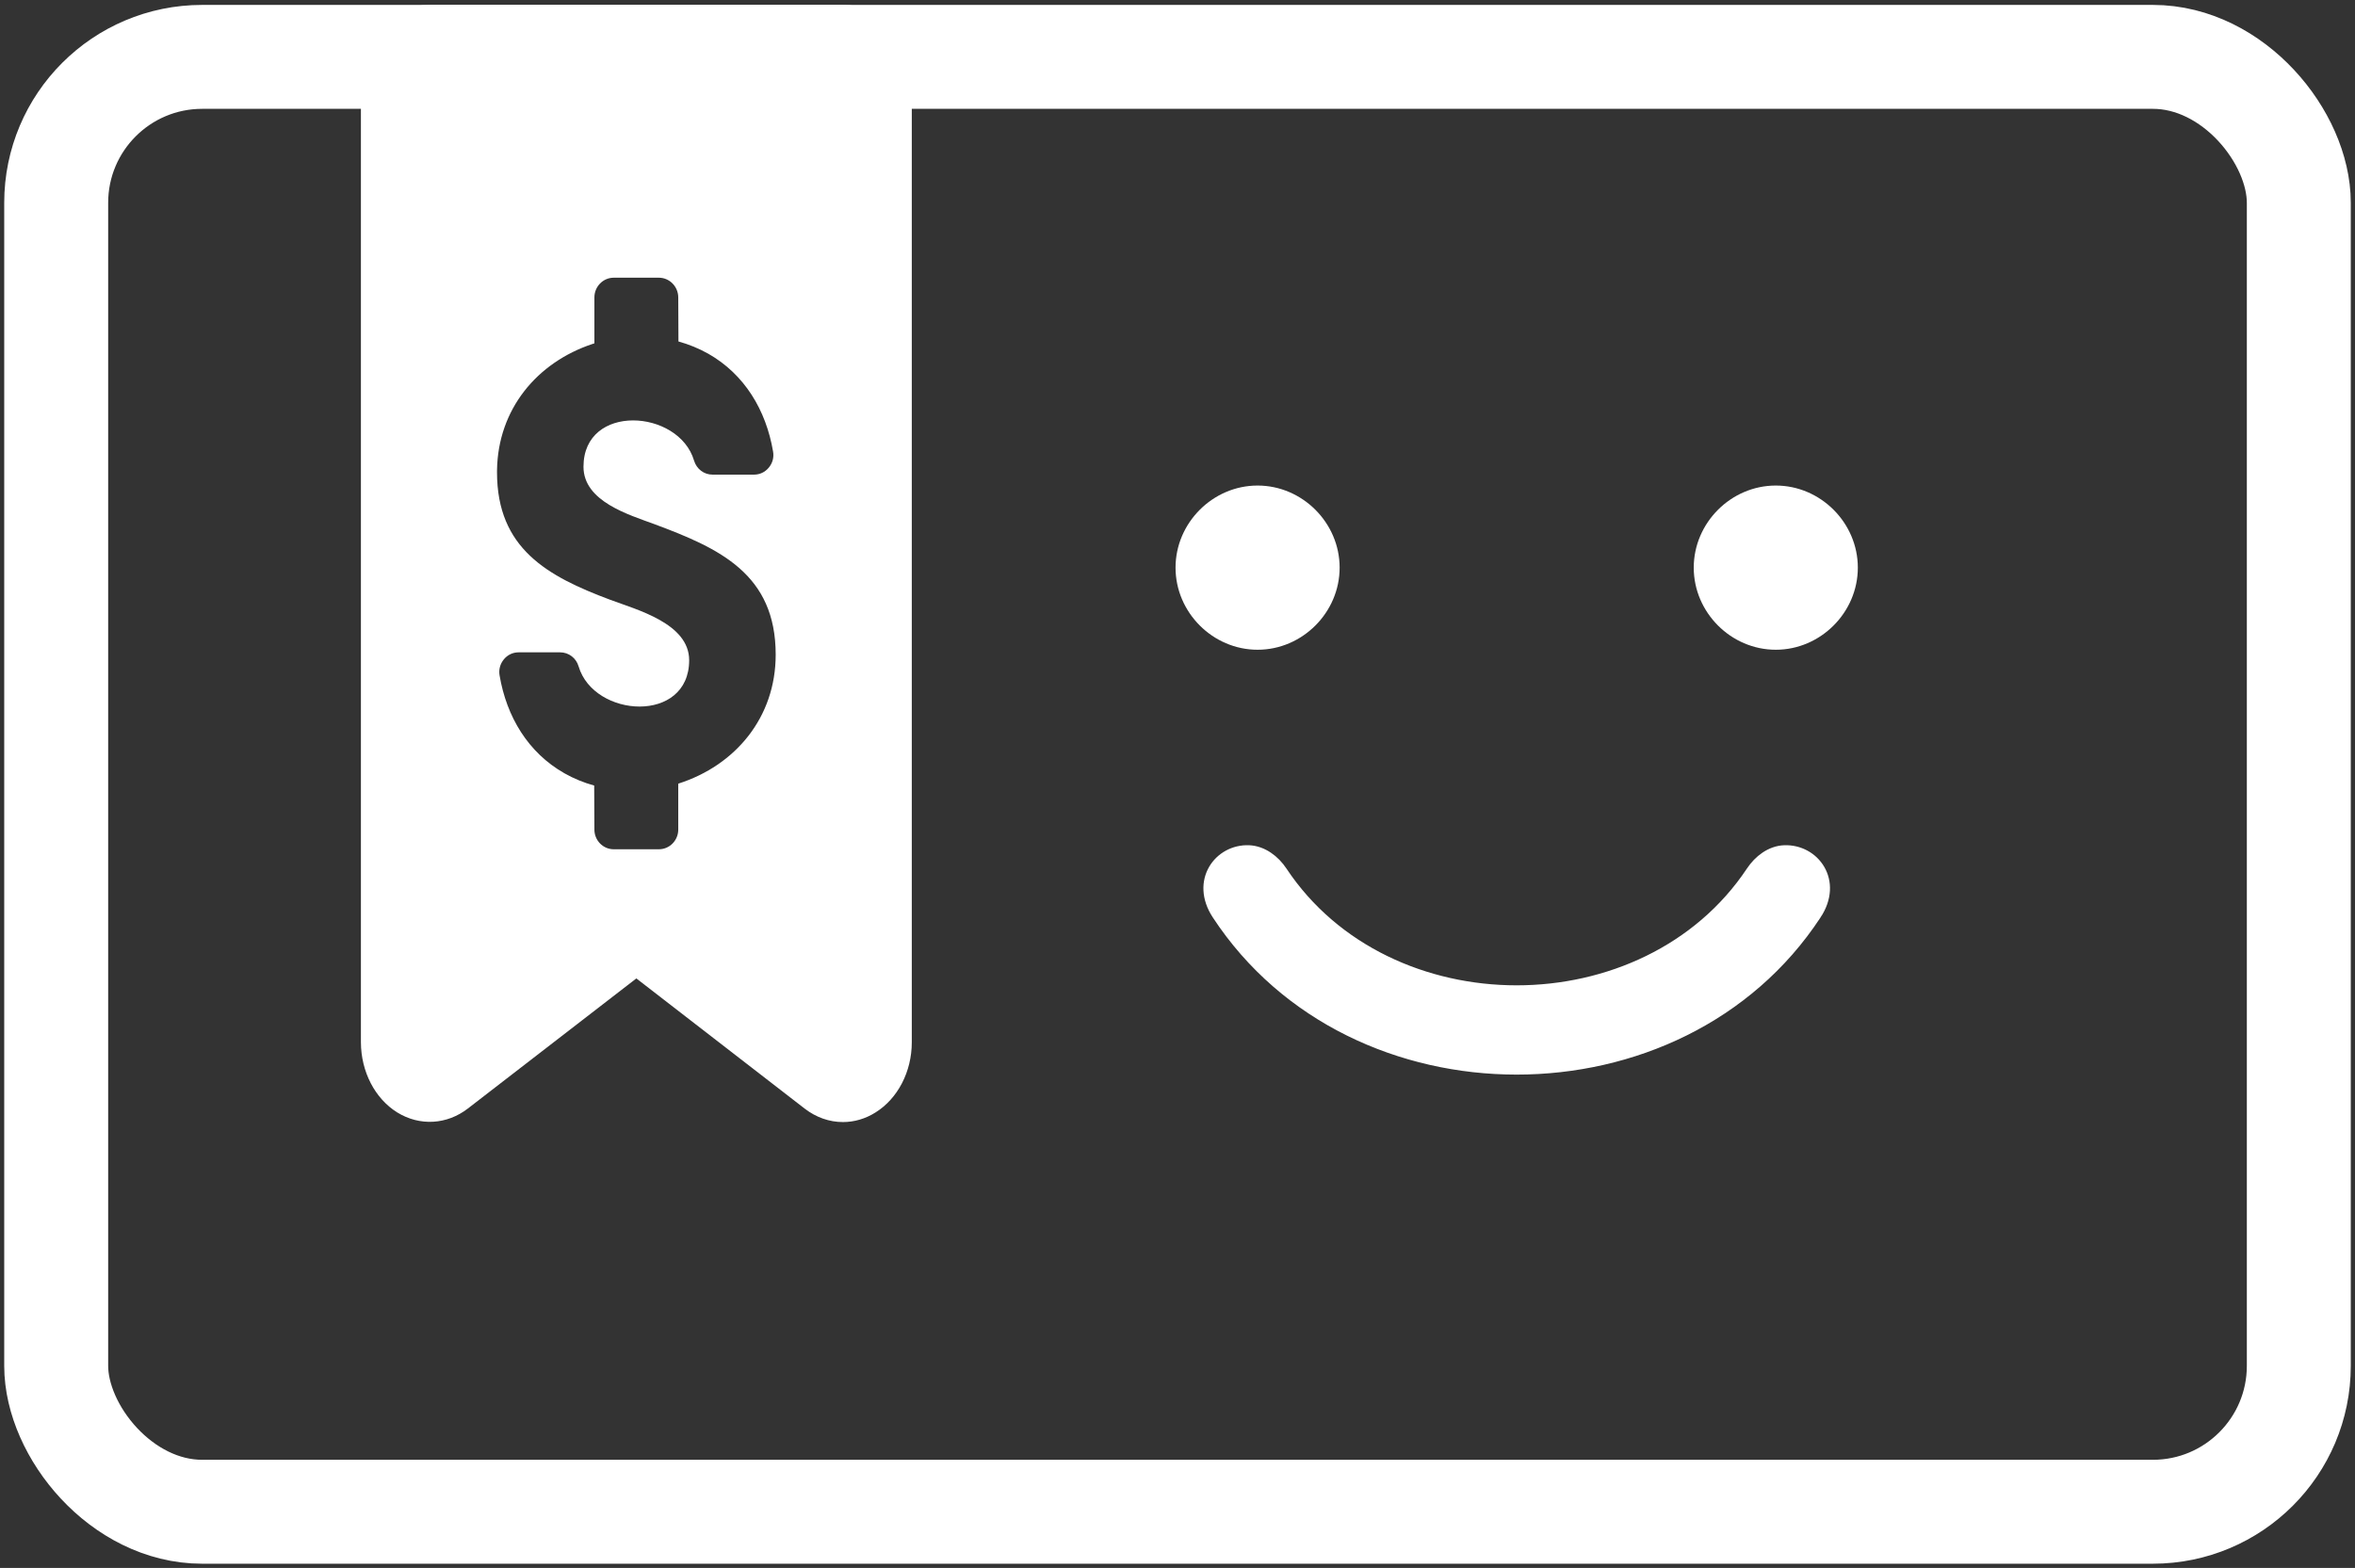 <?xml version="1.0" encoding="UTF-8"?>
<svg width="479px" height="319px" viewBox="0 0 479 319" version="1.1" xmlns="http://www.w3.org/2000/svg" xmlns:xlink="http://www.w3.org/1999/xlink">
    <rect x="0" y="0" width="479" height="319" fill="#333333" stroke="none"/>
    <title>cardivo-icon-white copy</title>
    <g id="cardivo-icon-white-copy" stroke="none" stroke-width="1" fill="none" fill-rule="evenodd">
        <g id="cardivo-icon-white" transform="translate(22, 1)">
            <rect id="Card-border" stroke="#FFFFFF" stroke-width="21.143" x="-10.571" y="10.571" width="456.143" height="296" rx="29.69"></rect>
            <g id="Smiley-face" transform="translate(217.102, 97.786)" fill="#FFFFFF" fill-rule="nonzero">
                <path d="M130.104,87.119 C134.434,80.528 129.742,74.279 123.842,74.501 C121.143,74.602 118.807,76.416 117.317,78.654 C106.543,94.859 87.934,103.003 69.386,103.003 C50.818,103.003 32.23,94.88 21.456,78.654 C19.986,76.436 17.629,74.622 14.931,74.501 C9.03,74.259 4.358,80.528 8.668,87.119 C22.463,108.163 46.005,118.523 69.385,118.523 C92.764,118.523 116.308,108.163 130.101,87.119 L130.104,87.119 Z" id="mouth" stroke="#FFFFFF" stroke-width="2.643"></path>
                <path d="M122.088,0 C112.978,0 105.4,7.585 105.4,16.703 C105.4,25.82 112.978,33.406 122.088,33.406 C131.197,33.406 138.776,25.82 138.776,16.703 C138.776,7.585 131.197,0 122.088,0 L122.088,0 Z" id="right-eye"></path>
                <path d="M16.688,0 C7.579,0 0,7.585 0,16.703 C0,25.82 7.579,33.406 16.688,33.406 C25.797,33.406 33.376,25.82 33.376,16.703 C33.376,7.585 25.797,0 16.688,0 L16.688,0 Z" id="left-eye"></path>
            </g>
            <path d="M149.449,0 C153.161,0 156.732,1.705 159.358,4.749 C161.984,7.793 163.455,11.932 163.455,16.234 L163.455,211.051 C163.455,217.037 160.601,222.516 156.067,225.337 C154.036,226.616 151.76,227.286 149.449,227.286 C146.682,227.286 143.986,226.332 141.693,224.566 L107.431,198.063 L73.17,224.526 C68.881,227.834 63.366,228.138 58.814,225.338 C54.263,222.517 51.427,217.037 51.409,211.051 L51.409,16.235 C51.409,7.265 57.676,0 65.415,0 L149.449,0 Z M112.015,55.5 L102.828,55.5 C100.659,55.5 98.899,57.304 98.899,59.515 L98.898,68.852 L98.518,68.976 C87.203,72.738 79.273,82.276 79.094,94.658 L79.091,95.086 C79.091,110.593 89.343,116.244 102.071,121.01 C107.544,123.065 118.175,125.839 118.175,133.326 C118.175,146.288 98.796,145.079 95.686,134.577 C95.185,132.867 93.671,131.72 91.921,131.72 L83.49,131.72 C82.303,131.72 81.239,132.231 80.482,133.149 C79.725,134.077 79.408,135.224 79.613,136.413 C81.035,144.818 85.404,152.128 92.811,156.331 C94.714,157.415 96.75,158.239 98.858,158.823 L98.899,167.781 C98.899,169.992 100.659,171.786 102.828,171.786 L112.015,171.786 C114.185,171.786 115.955,169.992 115.955,167.781 L115.955,158.438 C127.608,154.725 135.773,144.933 135.773,132.2 C135.773,115.796 124.375,110.582 111.156,105.66 C105.918,103.72 96.679,101.03 96.679,93.96 C96.679,80.997 116.057,82.207 119.167,92.708 C119.679,94.418 121.183,95.566 122.932,95.566 L131.363,95.566 C132.55,95.566 133.614,95.055 134.371,94.137 C135.139,93.209 135.445,92.061 135.241,90.873 C133.819,82.468 129.45,75.157 122.042,70.955 C120.129,69.881 118.103,69.057 115.995,68.473 L115.955,59.504 C115.944,57.304 114.185,55.5 112.015,55.5 Z" id="Combined-Shape" fill="#FFFFFF" fill-rule="nonzero"></path>
        </g>
    </g>
</svg>
